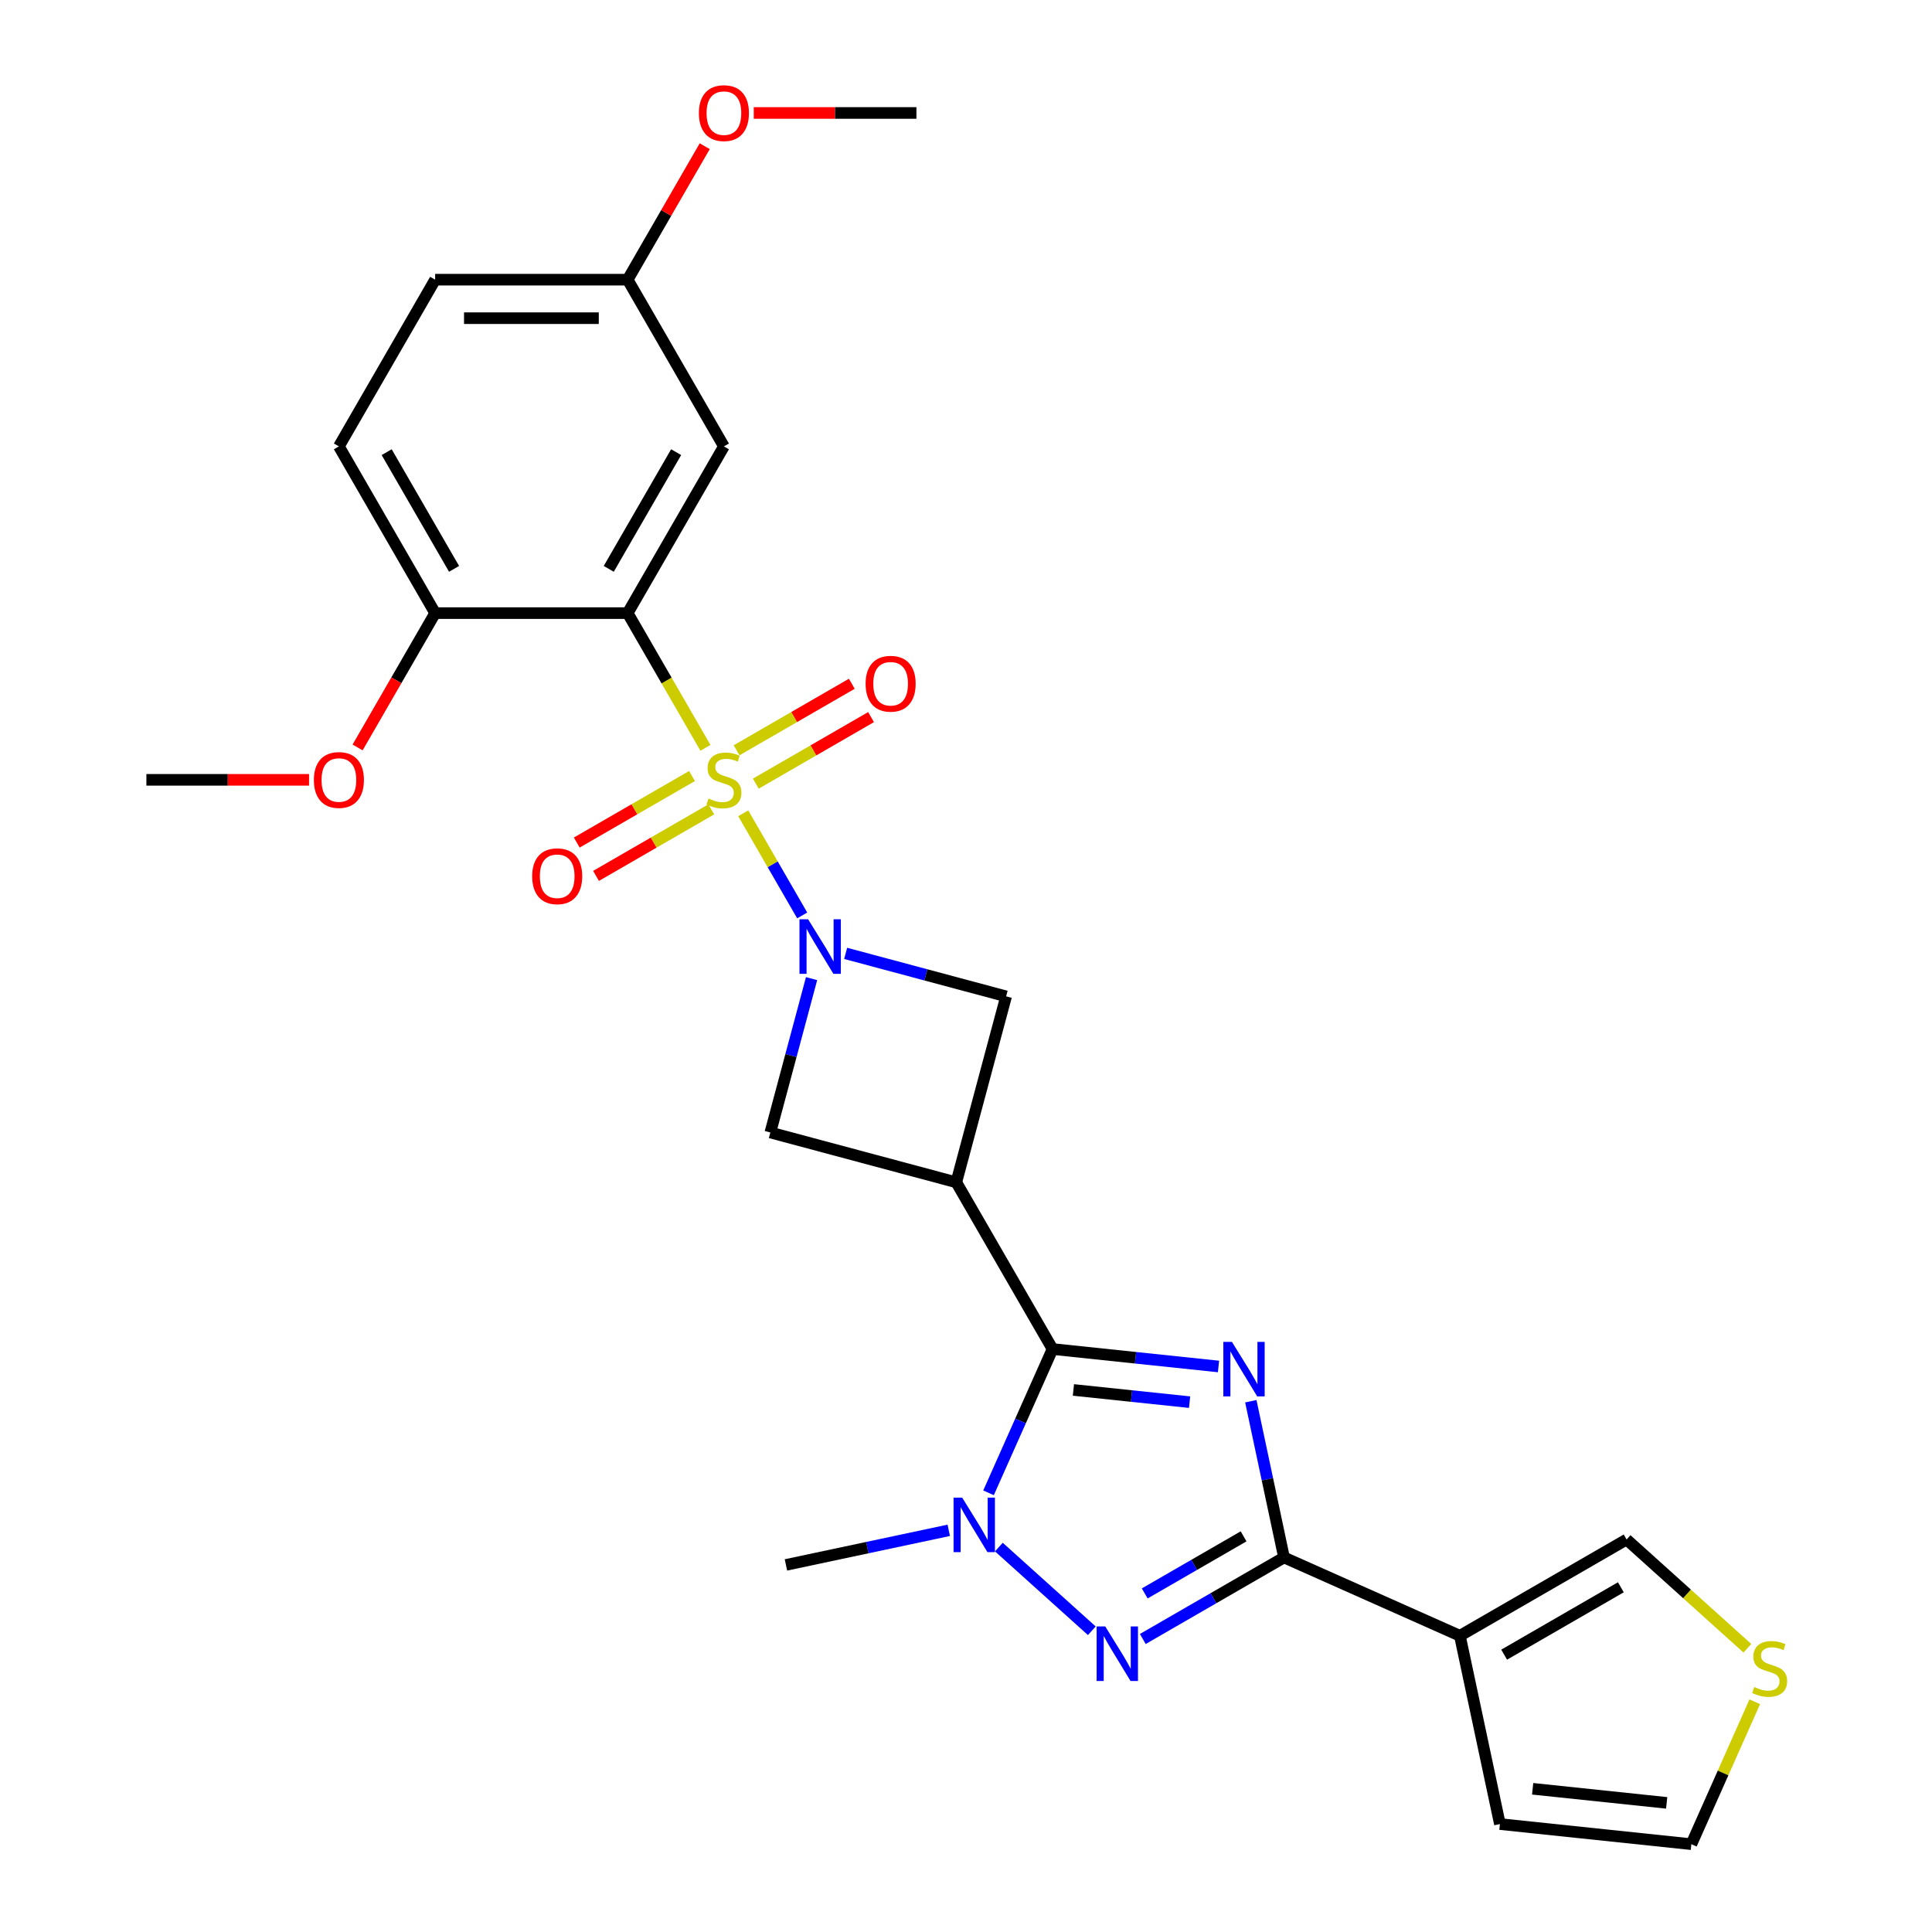 <?xml version='1.0' encoding='iso-8859-1'?>
<svg version='1.1' baseProfile='full'
              xmlns='http://www.w3.org/2000/svg'
                      xmlns:rdkit='http://www.rdkit.org/xml'
                      xmlns:xlink='http://www.w3.org/1999/xlink'
                  xml:space='preserve'
width='1000px' height='1000px' viewBox='0 0 1000 1000'>
<!-- END OF HEADER -->
<rect style='opacity:1.0;fill:#FFFFFF;stroke:none' width='1000' height='1000' x='0' y='0'> </rect>
<path class='bond-2' d='M 384.695,420.956 L 399.958,447.393' style='fill:none;fill-rule:evenodd;stroke:#CCCC00;stroke-width:6px;stroke-linecap:butt;stroke-linejoin:miter;stroke-opacity:1' />
<path class='bond-2' d='M 399.958,447.393 L 415.222,473.83' style='fill:none;fill-rule:evenodd;stroke:#0000FF;stroke-width:6px;stroke-linecap:butt;stroke-linejoin:miter;stroke-opacity:1' />
<path class='bond-4' d='M 365.135,387.078 L 345.006,352.212' style='fill:none;fill-rule:evenodd;stroke:#CCCC00;stroke-width:6px;stroke-linecap:butt;stroke-linejoin:miter;stroke-opacity:1' />
<path class='bond-4' d='M 345.006,352.212 L 324.876,317.347' style='fill:none;fill-rule:evenodd;stroke:#000000;stroke-width:6px;stroke-linecap:butt;stroke-linejoin:miter;stroke-opacity:1' />
<path class='bond-12' d='M 391.217,405.606 L 421.038,388.389' style='fill:none;fill-rule:evenodd;stroke:#CCCC00;stroke-width:6px;stroke-linecap:butt;stroke-linejoin:miter;stroke-opacity:1' />
<path class='bond-12' d='M 421.038,388.389 L 450.86,371.172' style='fill:none;fill-rule:evenodd;stroke:#FF0000;stroke-width:6px;stroke-linecap:butt;stroke-linejoin:miter;stroke-opacity:1' />
<path class='bond-12' d='M 381.253,388.348 L 411.074,371.13' style='fill:none;fill-rule:evenodd;stroke:#CCCC00;stroke-width:6px;stroke-linecap:butt;stroke-linejoin:miter;stroke-opacity:1' />
<path class='bond-12' d='M 411.074,371.13 L 440.895,353.913' style='fill:none;fill-rule:evenodd;stroke:#FF0000;stroke-width:6px;stroke-linecap:butt;stroke-linejoin:miter;stroke-opacity:1' />
<path class='bond-13' d='M 358.176,401.671 L 328.355,418.888' style='fill:none;fill-rule:evenodd;stroke:#CCCC00;stroke-width:6px;stroke-linecap:butt;stroke-linejoin:miter;stroke-opacity:1' />
<path class='bond-13' d='M 328.355,418.888 L 298.534,436.106' style='fill:none;fill-rule:evenodd;stroke:#FF0000;stroke-width:6px;stroke-linecap:butt;stroke-linejoin:miter;stroke-opacity:1' />
<path class='bond-13' d='M 368.14,418.93 L 338.319,436.147' style='fill:none;fill-rule:evenodd;stroke:#CCCC00;stroke-width:6px;stroke-linecap:butt;stroke-linejoin:miter;stroke-opacity:1' />
<path class='bond-13' d='M 338.319,436.147 L 308.498,453.364' style='fill:none;fill-rule:evenodd;stroke:#FF0000;stroke-width:6px;stroke-linecap:butt;stroke-linejoin:miter;stroke-opacity:1' />
<path class='bond-0' d='M 630.699,707.287 L 587.747,702.773' style='fill:none;fill-rule:evenodd;stroke:#0000FF;stroke-width:6px;stroke-linecap:butt;stroke-linejoin:miter;stroke-opacity:1' />
<path class='bond-0' d='M 587.747,702.773 L 544.795,698.258' style='fill:none;fill-rule:evenodd;stroke:#000000;stroke-width:6px;stroke-linecap:butt;stroke-linejoin:miter;stroke-opacity:1' />
<path class='bond-0' d='M 615.73,725.752 L 585.664,722.592' style='fill:none;fill-rule:evenodd;stroke:#0000FF;stroke-width:6px;stroke-linecap:butt;stroke-linejoin:miter;stroke-opacity:1' />
<path class='bond-0' d='M 585.664,722.592 L 555.598,719.432' style='fill:none;fill-rule:evenodd;stroke:#000000;stroke-width:6px;stroke-linecap:butt;stroke-linejoin:miter;stroke-opacity:1' />
<path class='bond-3' d='M 647.42,725.274 L 656.014,765.706' style='fill:none;fill-rule:evenodd;stroke:#0000FF;stroke-width:6px;stroke-linecap:butt;stroke-linejoin:miter;stroke-opacity:1' />
<path class='bond-3' d='M 656.014,765.706 L 664.608,806.138' style='fill:none;fill-rule:evenodd;stroke:#000000;stroke-width:6px;stroke-linecap:butt;stroke-linejoin:miter;stroke-opacity:1' />
<path class='bond-1' d='M 544.795,698.258 L 494.975,611.966' style='fill:none;fill-rule:evenodd;stroke:#000000;stroke-width:6px;stroke-linecap:butt;stroke-linejoin:miter;stroke-opacity:1' />
<path class='bond-6' d='M 544.795,698.258 L 528.227,735.472' style='fill:none;fill-rule:evenodd;stroke:#000000;stroke-width:6px;stroke-linecap:butt;stroke-linejoin:miter;stroke-opacity:1' />
<path class='bond-6' d='M 528.227,735.472 L 511.659,772.685' style='fill:none;fill-rule:evenodd;stroke:#0000FF;stroke-width:6px;stroke-linecap:butt;stroke-linejoin:miter;stroke-opacity:1' />
<path class='bond-9' d='M 420.069,506.531 L 409.399,546.354' style='fill:none;fill-rule:evenodd;stroke:#0000FF;stroke-width:6px;stroke-linecap:butt;stroke-linejoin:miter;stroke-opacity:1' />
<path class='bond-9' d='M 409.399,546.354 L 398.728,586.177' style='fill:none;fill-rule:evenodd;stroke:#000000;stroke-width:6px;stroke-linecap:butt;stroke-linejoin:miter;stroke-opacity:1' />
<path class='bond-10' d='M 437.71,493.466 L 479.237,504.593' style='fill:none;fill-rule:evenodd;stroke:#0000FF;stroke-width:6px;stroke-linecap:butt;stroke-linejoin:miter;stroke-opacity:1' />
<path class='bond-10' d='M 479.237,504.593 L 520.764,515.72' style='fill:none;fill-rule:evenodd;stroke:#000000;stroke-width:6px;stroke-linecap:butt;stroke-linejoin:miter;stroke-opacity:1' />
<path class='bond-8' d='M 664.608,806.138 L 755.635,846.666' style='fill:none;fill-rule:evenodd;stroke:#000000;stroke-width:6px;stroke-linecap:butt;stroke-linejoin:miter;stroke-opacity:1' />
<path class='bond-29' d='M 664.608,806.138 L 628.058,827.24' style='fill:none;fill-rule:evenodd;stroke:#000000;stroke-width:6px;stroke-linecap:butt;stroke-linejoin:miter;stroke-opacity:1' />
<path class='bond-29' d='M 628.058,827.24 L 591.508,848.342' style='fill:none;fill-rule:evenodd;stroke:#0000FF;stroke-width:6px;stroke-linecap:butt;stroke-linejoin:miter;stroke-opacity:1' />
<path class='bond-29' d='M 643.679,795.21 L 618.094,809.982' style='fill:none;fill-rule:evenodd;stroke:#000000;stroke-width:6px;stroke-linecap:butt;stroke-linejoin:miter;stroke-opacity:1' />
<path class='bond-29' d='M 618.094,809.982 L 592.509,824.753' style='fill:none;fill-rule:evenodd;stroke:#0000FF;stroke-width:6px;stroke-linecap:butt;stroke-linejoin:miter;stroke-opacity:1' />
<path class='bond-11' d='M 324.876,317.347 L 374.697,231.054' style='fill:none;fill-rule:evenodd;stroke:#000000;stroke-width:6px;stroke-linecap:butt;stroke-linejoin:miter;stroke-opacity:1' />
<path class='bond-11' d='M 315.091,294.439 L 349.965,234.034' style='fill:none;fill-rule:evenodd;stroke:#000000;stroke-width:6px;stroke-linecap:butt;stroke-linejoin:miter;stroke-opacity:1' />
<path class='bond-14' d='M 324.876,317.347 L 225.234,317.347' style='fill:none;fill-rule:evenodd;stroke:#000000;stroke-width:6px;stroke-linecap:butt;stroke-linejoin:miter;stroke-opacity:1' />
<path class='bond-5' d='M 565.123,844.08 L 517.016,800.765' style='fill:none;fill-rule:evenodd;stroke:#0000FF;stroke-width:6px;stroke-linecap:butt;stroke-linejoin:miter;stroke-opacity:1' />
<path class='bond-21' d='M 491.075,792.09 L 448.939,801.046' style='fill:none;fill-rule:evenodd;stroke:#0000FF;stroke-width:6px;stroke-linecap:butt;stroke-linejoin:miter;stroke-opacity:1' />
<path class='bond-21' d='M 448.939,801.046 L 406.803,810.002' style='fill:none;fill-rule:evenodd;stroke:#000000;stroke-width:6px;stroke-linecap:butt;stroke-linejoin:miter;stroke-opacity:1' />
<path class='bond-7' d='M 494.975,611.966 L 520.764,515.72' style='fill:none;fill-rule:evenodd;stroke:#000000;stroke-width:6px;stroke-linecap:butt;stroke-linejoin:miter;stroke-opacity:1' />
<path class='bond-27' d='M 494.975,611.966 L 398.728,586.177' style='fill:none;fill-rule:evenodd;stroke:#000000;stroke-width:6px;stroke-linecap:butt;stroke-linejoin:miter;stroke-opacity:1' />
<path class='bond-16' d='M 755.635,846.666 L 841.927,796.845' style='fill:none;fill-rule:evenodd;stroke:#000000;stroke-width:6px;stroke-linecap:butt;stroke-linejoin:miter;stroke-opacity:1' />
<path class='bond-16' d='M 778.543,856.451 L 838.947,821.577' style='fill:none;fill-rule:evenodd;stroke:#000000;stroke-width:6px;stroke-linecap:butt;stroke-linejoin:miter;stroke-opacity:1' />
<path class='bond-17' d='M 755.635,846.666 L 776.352,944.13' style='fill:none;fill-rule:evenodd;stroke:#000000;stroke-width:6px;stroke-linecap:butt;stroke-linejoin:miter;stroke-opacity:1' />
<path class='bond-20' d='M 374.697,231.054 L 324.876,144.762' style='fill:none;fill-rule:evenodd;stroke:#000000;stroke-width:6px;stroke-linecap:butt;stroke-linejoin:miter;stroke-opacity:1' />
<path class='bond-19' d='M 225.234,317.347 L 175.413,231.054' style='fill:none;fill-rule:evenodd;stroke:#000000;stroke-width:6px;stroke-linecap:butt;stroke-linejoin:miter;stroke-opacity:1' />
<path class='bond-19' d='M 235.02,294.439 L 200.145,234.034' style='fill:none;fill-rule:evenodd;stroke:#000000;stroke-width:6px;stroke-linecap:butt;stroke-linejoin:miter;stroke-opacity:1' />
<path class='bond-23' d='M 225.234,317.347 L 205.162,352.113' style='fill:none;fill-rule:evenodd;stroke:#000000;stroke-width:6px;stroke-linecap:butt;stroke-linejoin:miter;stroke-opacity:1' />
<path class='bond-23' d='M 205.162,352.113 L 185.09,386.879' style='fill:none;fill-rule:evenodd;stroke:#FF0000;stroke-width:6px;stroke-linecap:butt;stroke-linejoin:miter;stroke-opacity:1' />
<path class='bond-15' d='M 904.437,853.129 L 873.182,824.987' style='fill:none;fill-rule:evenodd;stroke:#CCCC00;stroke-width:6px;stroke-linecap:butt;stroke-linejoin:miter;stroke-opacity:1' />
<path class='bond-15' d='M 873.182,824.987 L 841.927,796.845' style='fill:none;fill-rule:evenodd;stroke:#000000;stroke-width:6px;stroke-linecap:butt;stroke-linejoin:miter;stroke-opacity:1' />
<path class='bond-30' d='M 908.265,880.836 L 891.856,917.691' style='fill:none;fill-rule:evenodd;stroke:#CCCC00;stroke-width:6px;stroke-linecap:butt;stroke-linejoin:miter;stroke-opacity:1' />
<path class='bond-30' d='M 891.856,917.691 L 875.447,954.545' style='fill:none;fill-rule:evenodd;stroke:#000000;stroke-width:6px;stroke-linecap:butt;stroke-linejoin:miter;stroke-opacity:1' />
<path class='bond-18' d='M 776.352,944.13 L 875.447,954.545' style='fill:none;fill-rule:evenodd;stroke:#000000;stroke-width:6px;stroke-linecap:butt;stroke-linejoin:miter;stroke-opacity:1' />
<path class='bond-18' d='M 793.299,925.873 L 862.666,933.164' style='fill:none;fill-rule:evenodd;stroke:#000000;stroke-width:6px;stroke-linecap:butt;stroke-linejoin:miter;stroke-opacity:1' />
<path class='bond-22' d='M 175.413,231.054 L 225.234,144.762' style='fill:none;fill-rule:evenodd;stroke:#000000;stroke-width:6px;stroke-linecap:butt;stroke-linejoin:miter;stroke-opacity:1' />
<path class='bond-24' d='M 324.876,144.762 L 344.822,110.215' style='fill:none;fill-rule:evenodd;stroke:#000000;stroke-width:6px;stroke-linecap:butt;stroke-linejoin:miter;stroke-opacity:1' />
<path class='bond-24' d='M 344.822,110.215 L 364.767,75.668' style='fill:none;fill-rule:evenodd;stroke:#FF0000;stroke-width:6px;stroke-linecap:butt;stroke-linejoin:miter;stroke-opacity:1' />
<path class='bond-28' d='M 324.876,144.762 L 225.234,144.762' style='fill:none;fill-rule:evenodd;stroke:#000000;stroke-width:6px;stroke-linecap:butt;stroke-linejoin:miter;stroke-opacity:1' />
<path class='bond-28' d='M 309.93,164.691 L 240.181,164.691' style='fill:none;fill-rule:evenodd;stroke:#000000;stroke-width:6px;stroke-linecap:butt;stroke-linejoin:miter;stroke-opacity:1' />
<path class='bond-25' d='M 159.969,403.639 L 117.87,403.639' style='fill:none;fill-rule:evenodd;stroke:#FF0000;stroke-width:6px;stroke-linecap:butt;stroke-linejoin:miter;stroke-opacity:1' />
<path class='bond-25' d='M 117.87,403.639 L 75.772,403.639' style='fill:none;fill-rule:evenodd;stroke:#000000;stroke-width:6px;stroke-linecap:butt;stroke-linejoin:miter;stroke-opacity:1' />
<path class='bond-26' d='M 390.141,58.47 L 432.24,58.47' style='fill:none;fill-rule:evenodd;stroke:#FF0000;stroke-width:6px;stroke-linecap:butt;stroke-linejoin:miter;stroke-opacity:1' />
<path class='bond-26' d='M 432.24,58.47 L 474.338,58.47' style='fill:none;fill-rule:evenodd;stroke:#000000;stroke-width:6px;stroke-linecap:butt;stroke-linejoin:miter;stroke-opacity:1' />
<path  class='atom-0' d='M 366.725 413.324
Q 367.044 413.443, 368.359 414.001
Q 369.675 414.559, 371.11 414.918
Q 372.584 415.237, 374.019 415.237
Q 376.689 415.237, 378.244 413.962
Q 379.798 412.646, 379.798 410.374
Q 379.798 408.82, 379.001 407.863
Q 378.244 406.907, 377.048 406.389
Q 375.852 405.871, 373.86 405.273
Q 371.349 404.516, 369.834 403.798
Q 368.359 403.081, 367.283 401.566
Q 366.247 400.052, 366.247 397.501
Q 366.247 393.953, 368.638 391.761
Q 371.07 389.569, 375.852 389.569
Q 379.121 389.569, 382.827 391.124
L 381.911 394.193
Q 378.523 392.798, 375.972 392.798
Q 373.222 392.798, 371.707 393.953
Q 370.193 395.069, 370.233 397.022
Q 370.233 398.537, 370.99 399.454
Q 371.787 400.37, 372.903 400.889
Q 374.059 401.407, 375.972 402.005
Q 378.523 402.802, 380.037 403.599
Q 381.552 404.396, 382.628 406.03
Q 383.744 407.624, 383.744 410.374
Q 383.744 414.28, 381.114 416.393
Q 378.523 418.465, 374.179 418.465
Q 371.668 418.465, 369.754 417.907
Q 367.881 417.389, 365.649 416.472
L 366.725 413.324
' fill='#CCCC00'/>
<path  class='atom-1' d='M 637.654 694.565
L 646.9 709.511
Q 647.817 710.986, 649.292 713.656
Q 650.766 716.326, 650.846 716.486
L 650.846 694.565
L 654.593 694.565
L 654.593 722.783
L 650.727 722.783
L 640.802 706.442
Q 639.646 704.529, 638.411 702.337
Q 637.215 700.145, 636.857 699.467
L 636.857 722.783
L 633.19 722.783
L 633.19 694.565
L 637.654 694.565
' fill='#0000FF'/>
<path  class='atom-3' d='M 418.28 475.822
L 427.527 490.768
Q 428.443 492.242, 429.918 494.913
Q 431.393 497.583, 431.472 497.743
L 431.472 475.822
L 435.219 475.822
L 435.219 504.04
L 431.353 504.04
L 421.429 487.699
Q 420.273 485.786, 419.037 483.594
Q 417.841 481.401, 417.483 480.724
L 417.483 504.04
L 413.816 504.04
L 413.816 475.822
L 418.28 475.822
' fill='#0000FF'/>
<path  class='atom-6' d='M 572.078 841.85
L 581.325 856.796
Q 582.242 858.27, 583.716 860.941
Q 585.191 863.611, 585.271 863.771
L 585.271 841.85
L 589.017 841.85
L 589.017 870.068
L 585.151 870.068
L 575.227 853.727
Q 574.071 851.814, 572.835 849.622
Q 571.64 847.429, 571.281 846.752
L 571.281 870.068
L 567.614 870.068
L 567.614 841.85
L 572.078 841.85
' fill='#0000FF'/>
<path  class='atom-7' d='M 498.03 775.176
L 507.277 790.123
Q 508.193 791.597, 509.668 794.268
Q 511.143 796.938, 511.223 797.097
L 511.223 775.176
L 514.969 775.176
L 514.969 803.395
L 511.103 803.395
L 501.179 787.054
Q 500.023 785.14, 498.787 782.948
Q 497.592 780.756, 497.233 780.079
L 497.233 803.395
L 493.566 803.395
L 493.566 775.176
L 498.03 775.176
' fill='#0000FF'/>
<path  class='atom-13' d='M 448.035 353.898
Q 448.035 347.122, 451.383 343.336
Q 454.731 339.549, 460.989 339.549
Q 467.246 339.549, 470.594 343.336
Q 473.942 347.122, 473.942 353.898
Q 473.942 360.753, 470.554 364.659
Q 467.167 368.525, 460.989 368.525
Q 454.771 368.525, 451.383 364.659
Q 448.035 360.793, 448.035 353.898
M 460.989 365.336
Q 465.293 365.336, 467.605 362.467
Q 469.957 359.557, 469.957 353.898
Q 469.957 348.358, 467.605 345.568
Q 465.293 342.738, 460.989 342.738
Q 456.684 342.738, 454.333 345.528
Q 452.021 348.318, 452.021 353.898
Q 452.021 359.597, 454.333 362.467
Q 456.684 365.336, 460.989 365.336
' fill='#FF0000'/>
<path  class='atom-14' d='M 275.451 453.539
Q 275.451 446.764, 278.799 442.977
Q 282.147 439.191, 288.404 439.191
Q 294.662 439.191, 298.01 442.977
Q 301.358 446.764, 301.358 453.539
Q 301.358 460.395, 297.97 464.3
Q 294.582 468.167, 288.404 468.167
Q 282.187 468.167, 278.799 464.3
Q 275.451 460.434, 275.451 453.539
M 288.404 464.978
Q 292.709 464.978, 295.021 462.108
Q 297.372 459.199, 297.372 453.539
Q 297.372 447.999, 295.021 445.209
Q 292.709 442.379, 288.404 442.379
Q 284.1 442.379, 281.748 445.169
Q 279.437 447.959, 279.437 453.539
Q 279.437 459.239, 281.748 462.108
Q 284.1 464.978, 288.404 464.978
' fill='#FF0000'/>
<path  class='atom-16' d='M 908.004 873.204
Q 908.323 873.323, 909.638 873.881
Q 910.953 874.439, 912.388 874.798
Q 913.863 875.117, 915.298 875.117
Q 917.968 875.117, 919.522 873.841
Q 921.077 872.526, 921.077 870.254
Q 921.077 868.7, 920.28 867.743
Q 919.522 866.787, 918.327 866.268
Q 917.131 865.75, 915.138 865.152
Q 912.627 864.395, 911.113 863.678
Q 909.638 862.96, 908.562 861.446
Q 907.526 859.931, 907.526 857.38
Q 907.526 853.833, 909.917 851.641
Q 912.348 849.449, 917.131 849.449
Q 920.399 849.449, 924.106 851.003
L 923.189 854.072
Q 919.801 852.677, 917.251 852.677
Q 914.501 852.677, 912.986 853.833
Q 911.471 854.949, 911.511 856.902
Q 911.511 858.417, 912.269 859.333
Q 913.066 860.25, 914.182 860.768
Q 915.338 861.286, 917.251 861.884
Q 919.801 862.681, 921.316 863.478
Q 922.831 864.276, 923.907 865.91
Q 925.023 867.504, 925.023 870.254
Q 925.023 874.16, 922.392 876.272
Q 919.801 878.345, 915.457 878.345
Q 912.946 878.345, 911.033 877.787
Q 909.16 877.269, 906.928 876.352
L 908.004 873.204
' fill='#CCCC00'/>
<path  class='atom-24' d='M 162.46 403.718
Q 162.46 396.943, 165.808 393.156
Q 169.156 389.37, 175.413 389.37
Q 181.671 389.37, 185.019 393.156
Q 188.367 396.943, 188.367 403.718
Q 188.367 410.574, 184.979 414.48
Q 181.591 418.346, 175.413 418.346
Q 169.196 418.346, 165.808 414.48
Q 162.46 410.614, 162.46 403.718
M 175.413 415.157
Q 179.718 415.157, 182.03 412.288
Q 184.381 409.378, 184.381 403.718
Q 184.381 398.178, 182.03 395.388
Q 179.718 392.559, 175.413 392.559
Q 171.109 392.559, 168.757 395.348
Q 166.446 398.138, 166.446 403.718
Q 166.446 409.418, 168.757 412.288
Q 171.109 415.157, 175.413 415.157
' fill='#FF0000'/>
<path  class='atom-25' d='M 361.743 58.55
Q 361.743 51.774, 365.091 47.988
Q 368.439 44.201, 374.697 44.201
Q 380.954 44.201, 384.302 47.988
Q 387.65 51.774, 387.65 58.55
Q 387.65 65.405, 384.262 69.311
Q 380.874 73.177, 374.697 73.177
Q 368.479 73.177, 365.091 69.311
Q 361.743 65.445, 361.743 58.55
M 374.697 69.989
Q 379.001 69.989, 381.313 67.119
Q 383.664 64.21, 383.664 58.55
Q 383.664 53.01, 381.313 50.22
Q 379.001 47.39, 374.697 47.39
Q 370.392 47.39, 368.041 50.18
Q 365.729 52.97, 365.729 58.55
Q 365.729 64.249, 368.041 67.119
Q 370.392 69.989, 374.697 69.989
' fill='#FF0000'/>
</svg>
